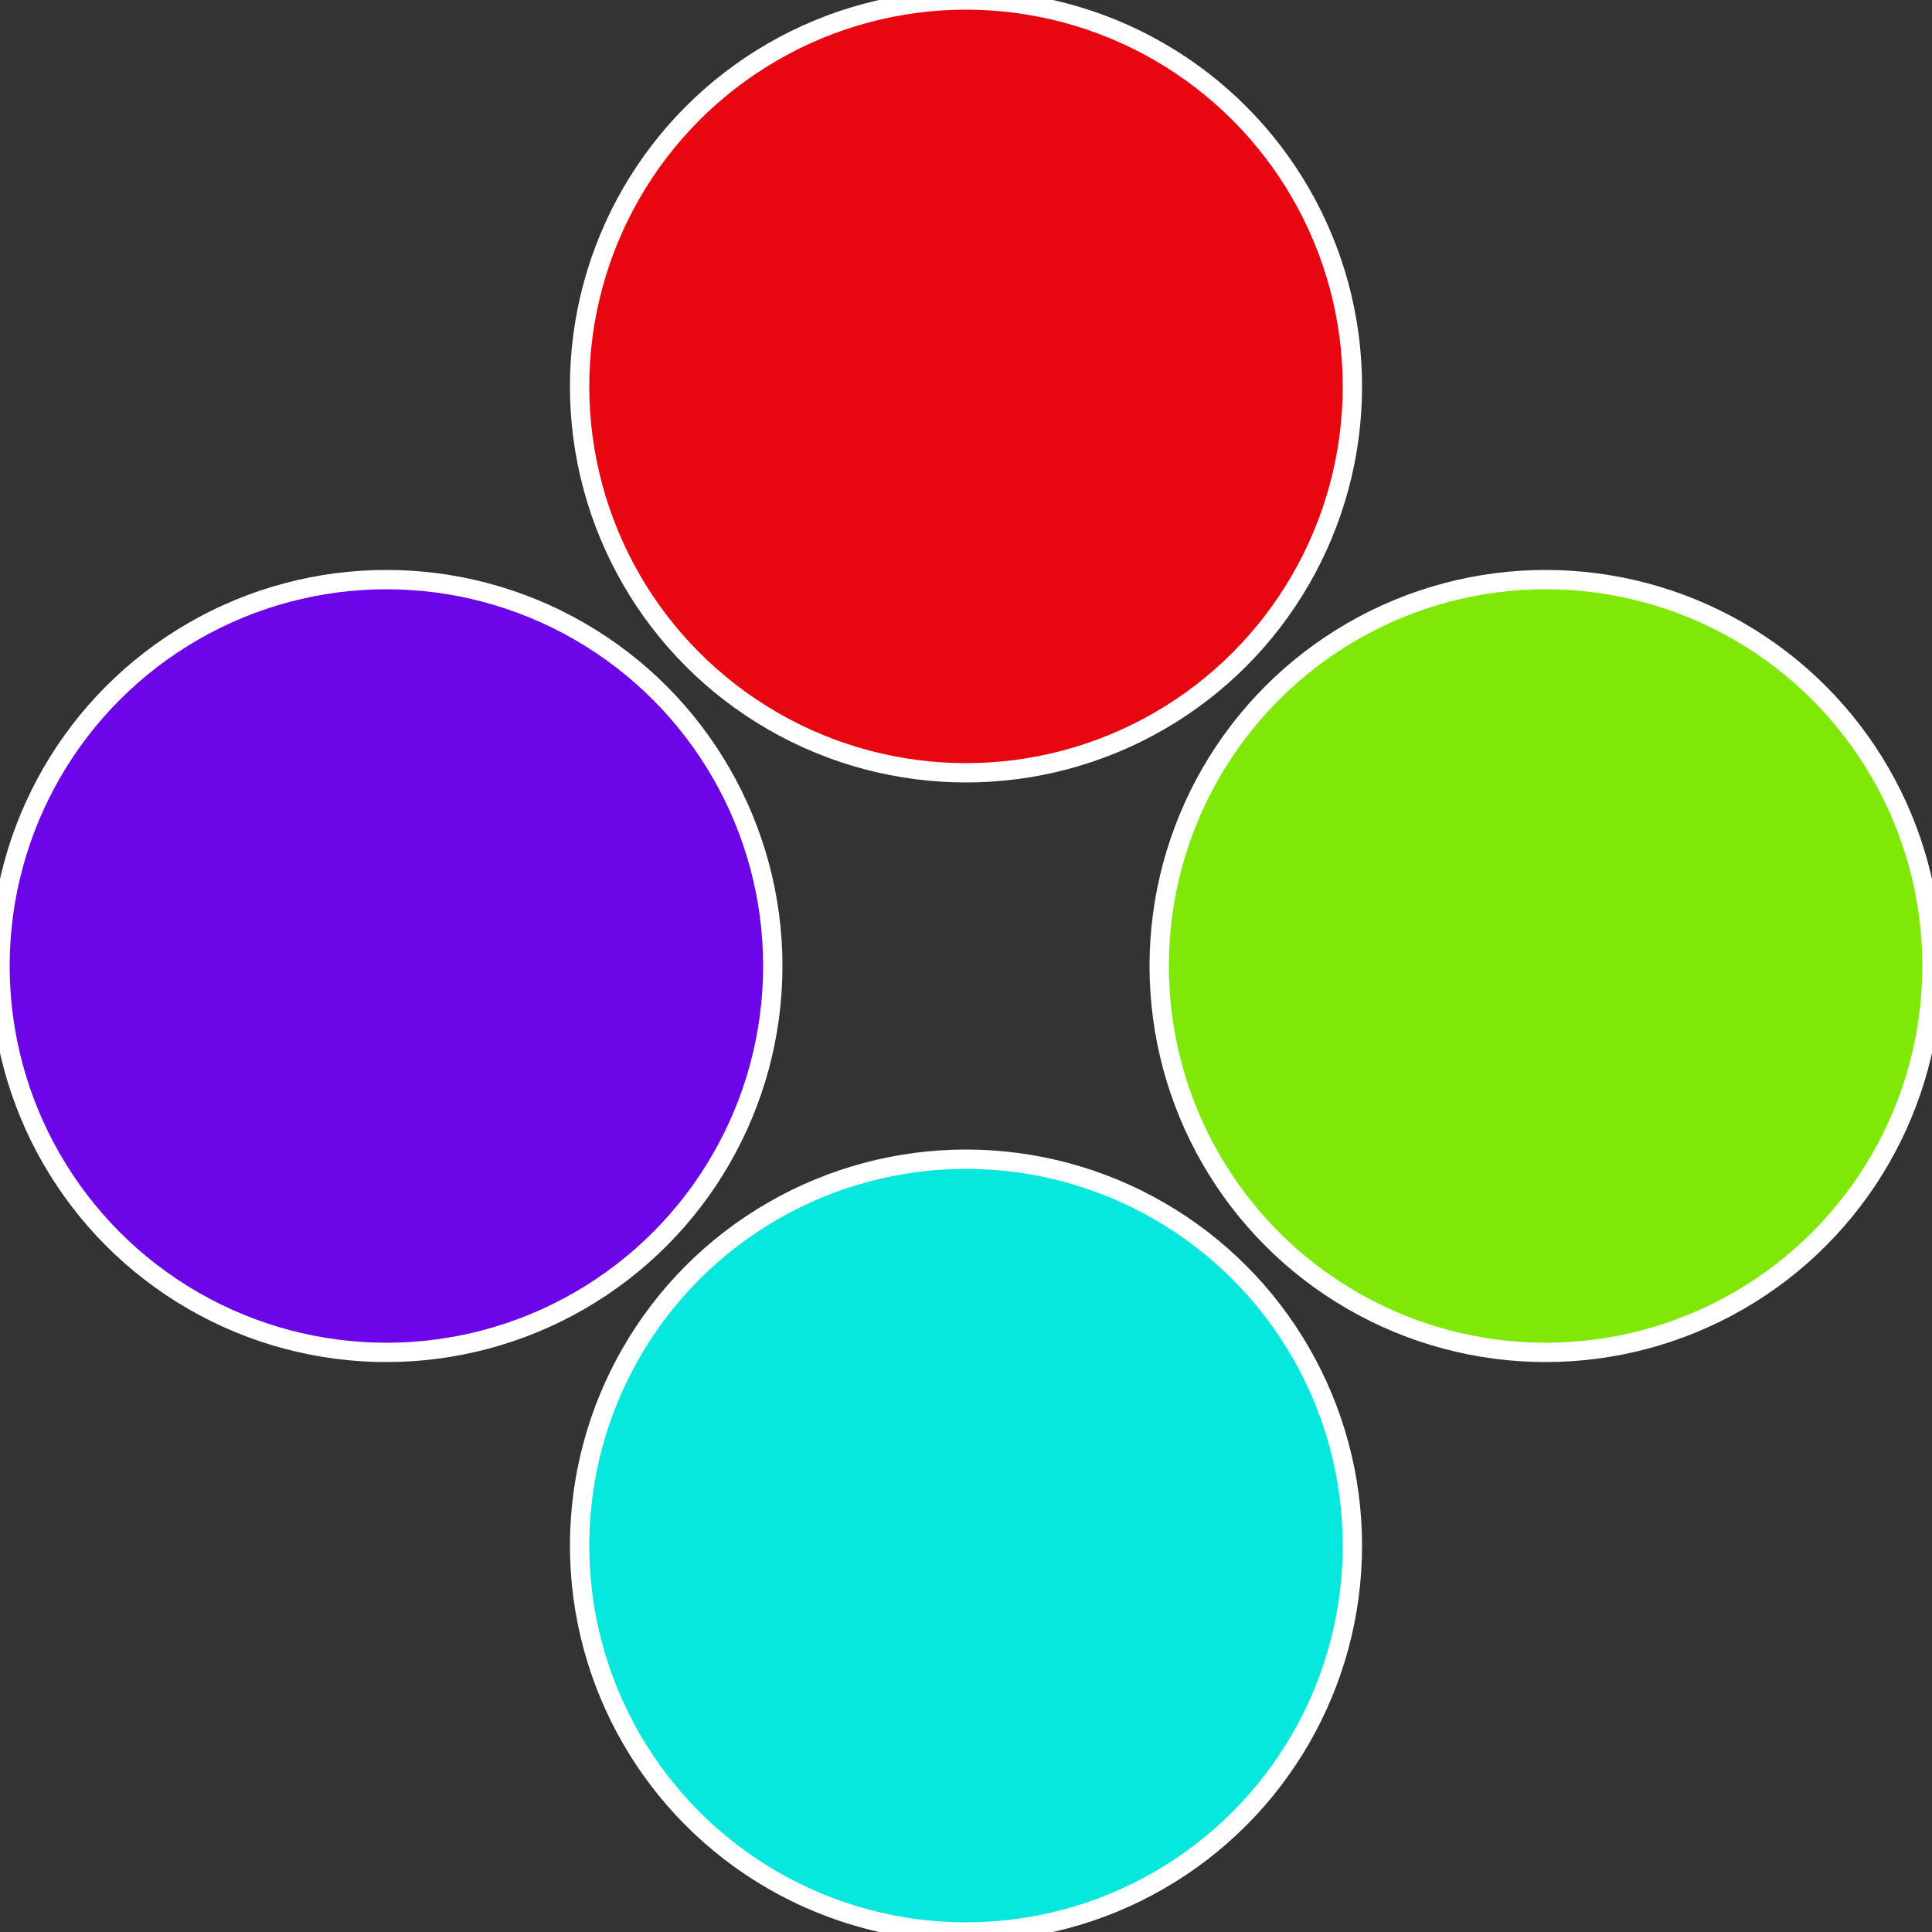 <?xml version="1.0" standalone="no"?>
<svg width="500" height="500" viewBox="-1 -1 2 2" xmlns="http://www.w3.org/2000/svg">
 
                <rect x="-1" y="-1" width="2" height="2" fill="#333333" stroke="none"/>
 
                <circle cx="0.6" cy="0" r="0.4" fill="#7fe806" stroke="#fff" stroke-width="1%" />
             
                <circle cx="3.6739403974421E-17" cy="0.6" r="0.4" fill="#06e8dd" stroke="#fff" stroke-width="1%" />
             
                <circle cx="-0.6" cy="7.3478807948841E-17" r="0.4" fill="#6c06e8" stroke="#fff" stroke-width="1%" />
             
                <circle cx="-1.1021821192326E-16" cy="-0.6" r="0.4" fill="#e80611" stroke="#fff" stroke-width="1%" />
            </svg>
